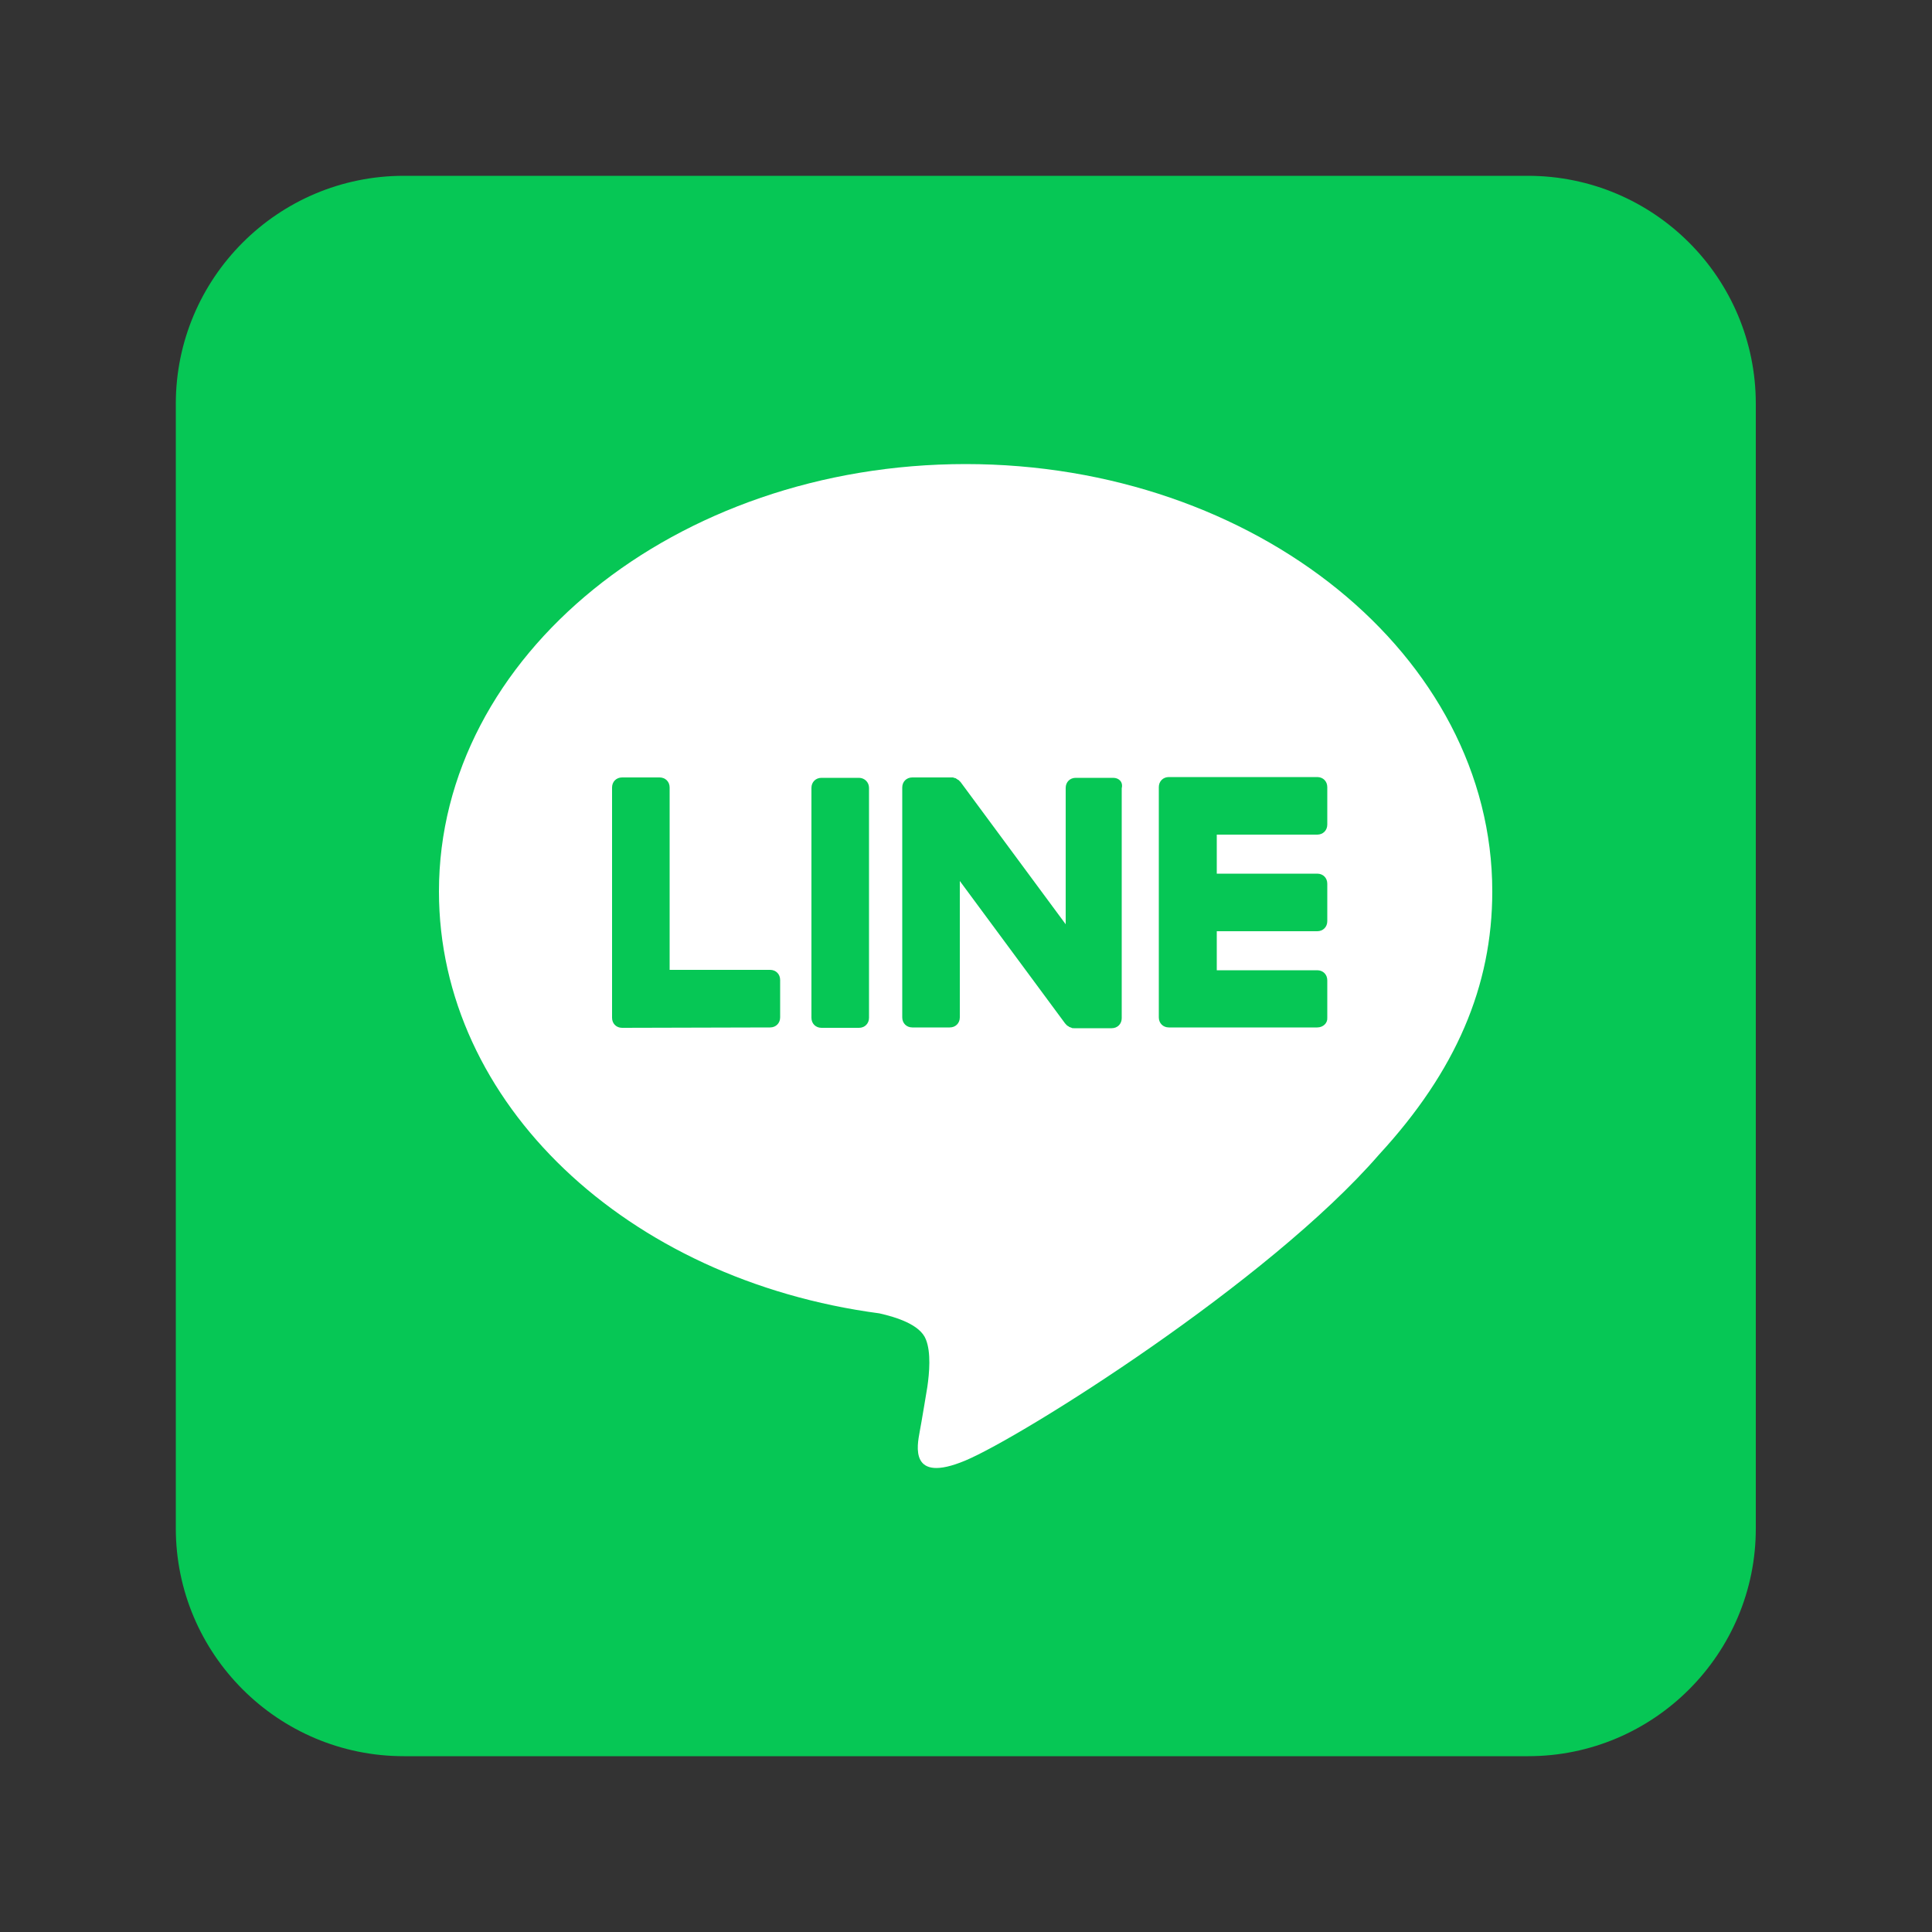 <?xml version="1.0" encoding="utf-8"?>
<!-- Generator: Adobe Illustrator 27.1.1, SVG Export Plug-In . SVG Version: 6.00 Build 0)  -->
<svg version="1.1" id="レイヤー_1" xmlns="http://www.w3.org/2000/svg" xmlns:xlink="http://www.w3.org/1999/xlink" x="0px"
	 y="0px" viewBox="0 0 500 500" style="enable-background:new 0 0 500 500;" xml:space="preserve">
<rect x="0" y="0" width="500" height="500" fill="#333333" stroke="none"/>
<style type="text/css">
	.st0{fill:#06C755;}
	.st1{fill:#FFFFFF;}
</style>
<g>
	<path class="st0" d="M395.5,454.5h-291c-32.5,0-59-26.4-59-59v-291c0-32.5,26.4-59,59-59h290.9c32.6,0,59,26.4,59,59v290.9
		C454.5,428,428,454.5,395.5,454.5z"/>
	<g>
		<g>
			<g>
				<path class="st1" d="M386.2,230.7c0-61-61.2-110.6-136.3-110.6s-136.3,49.6-136.3,110.6c0,54.7,48.5,100.5,114,109.2
					c4.4,1,10.5,2.9,12,6.7c1.4,3.4,0.9,8.8,0.4,12.3c0,0-1.6,9.7-2,11.7c-0.6,3.4-2.8,13.5,11.8,7.4c14.6-6.1,78.5-46.2,107.1-79.2
					l0,0C376.8,277.2,386.2,255.2,386.2,230.7z"/>
			</g>
			<g>
				<path class="st0" d="M340.9,265.9h-38.3h-0.1c-1.5,0-2.6-1.1-2.6-2.6v-0.1l0,0v-59.4l0,0v-0.1c0-1.5,1.1-2.6,2.6-2.6h0.1h38.3
					c1.5,0,2.6,1.1,2.6,2.6v9.7c0,1.5-1.1,2.6-2.6,2.6h-26v10.1h26c1.5,0,2.6,1.1,2.6,2.6v9.7c0,1.5-1.1,2.6-2.6,2.6h-26v10.1h26
					c1.5,0,2.6,1.1,2.6,2.6v9.7C343.6,264.8,342.4,265.9,340.9,265.9z"/>
				<path class="st0" d="M199.3,265.9c1.5,0,2.6-1.1,2.6-2.6v-9.7c0-1.5-1.1-2.6-2.6-2.6h-26v-47.2c0-1.5-1.1-2.6-2.6-2.6H161
					c-1.5,0-2.6,1.1-2.6,2.6v59.5l0,0v0.1c0,1.5,1.1,2.6,2.6,2.6h0.1L199.3,265.9L199.3,265.9z"/>
				<path class="st0" d="M222.3,201.3h-9.7c-1.5,0-2.6,1.1-2.6,2.6v59.5c0,1.5,1.1,2.6,2.6,2.6h9.7c1.5,0,2.6-1.1,2.6-2.6v-59.5
					C224.9,202.4,223.7,201.3,222.3,201.3z"/>
				<path class="st0" d="M288.1,201.3h-9.7c-1.5,0-2.6,1.1-2.6,2.6v35.3l-27.2-36.8c-0.1-0.1-0.2-0.2-0.2-0.2l0,0
					c-0.1-0.1-0.1-0.1-0.2-0.2c0,0,0,0-0.1-0.1c-0.1-0.1-0.1-0.1-0.2-0.1c0,0-0.1,0-0.1-0.1c-0.1,0-0.1-0.1-0.2-0.1
					c0,0-0.1,0-0.1-0.1c-0.1,0-0.1-0.1-0.2-0.1h-0.1c-0.1,0-0.1-0.1-0.2-0.1h-0.1c-0.1,0-0.1,0-0.2-0.1h-0.1c-0.1,0-0.1,0-0.2,0
					h-0.1c-0.1,0-0.1,0-0.2,0c-0.1,0-0.1,0-0.2,0h-0.1h-9.7c-1.5,0-2.6,1.1-2.6,2.6v59.5c0,1.5,1.1,2.6,2.6,2.6h9.7
					c1.5,0,2.6-1.1,2.6-2.6v-35.3l27.2,36.8c0.2,0.2,0.4,0.5,0.7,0.7l0,0c0.1,0,0.1,0.1,0.2,0.1c0,0,0.1,0,0.1,0.1
					c0.1,0,0.1,0.1,0.2,0.1s0.1,0,0.2,0.1h0.1c0.1,0,0.1,0,0.2,0.1l0,0c0.2,0.1,0.4,0.1,0.7,0.1h9.7c1.5,0,2.6-1.1,2.6-2.6V204
					C290.7,202.4,289.6,201.3,288.1,201.3z"/>
			</g>
		</g>
	</g>
</g>
</svg>
